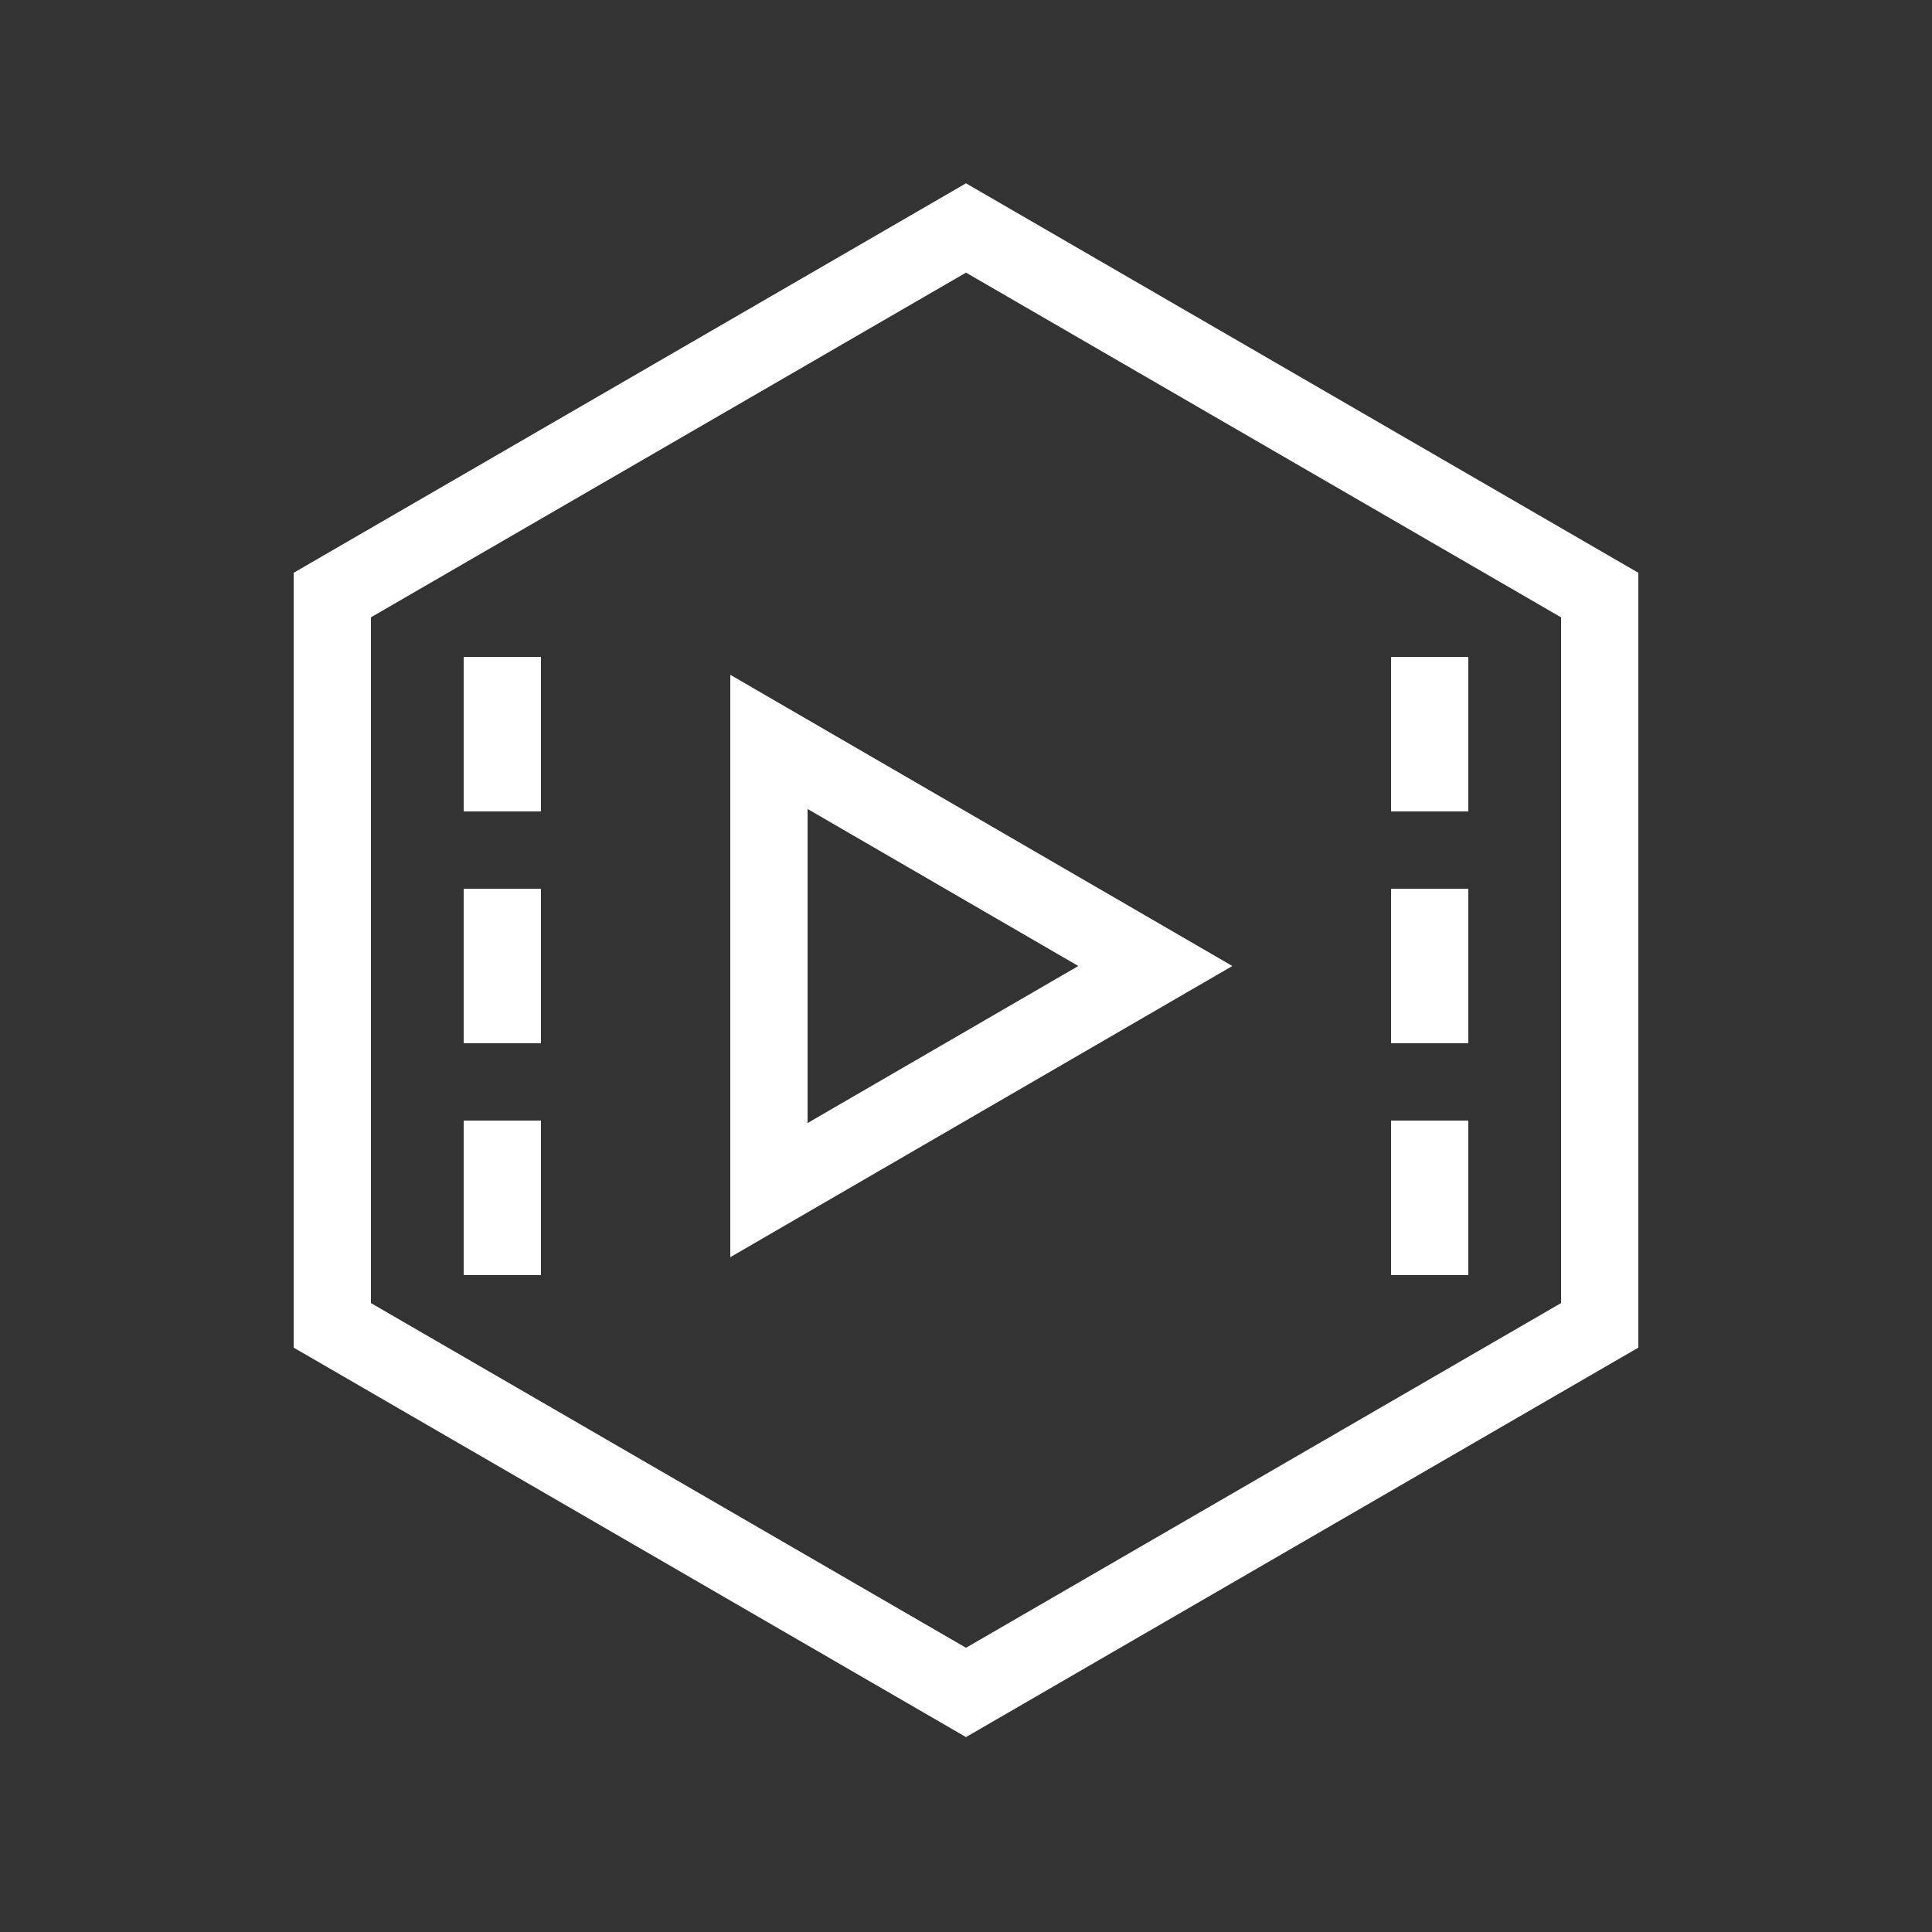 <?xml version="1.0" encoding="utf-8"?>
<!-- Generator: Adobe Illustrator 22.1.0, SVG Export Plug-In . SVG Version: 6.00 Build 0)  -->
<svg version="1.1" id="Layer_1" xmlns="http://www.w3.org/2000/svg" xmlns:xlink="http://www.w3.org/1999/xlink" x="0px" y="0px"
	 width="50px" height="50px" viewBox="0 0 50 50" style="enable-background:new 0 0 50 50;" xml:space="preserve">
<rect x="0" y="0" width="50" height="50" fill="#333333" stroke="none"/>
<style type="text/css">
	.st0{fill:none;stroke:#FFFFFF;stroke-width:2;stroke-miterlimit:10;}
	.st1{fill:none;stroke:#FFFFFF;stroke-width:2;stroke-linecap:round;stroke-miterlimit:10;}
	.st2{fill:none;stroke:#FFFFFF;stroke-width:2;stroke-miterlimit:10;stroke-dasharray:4,2;}
</style>
<g id="PRO_-_Media__x26__Entertainment_1_">
	<g>
		<polygon class="st0" points="29.9,25 19.9,19.2 19.9,30.8 		"/>
		<polygon class="st1" points="8.6,15.4 8.6,34.3 25,43.8 41.4,34.3 41.4,15.4 25,5.9 		"/>
		<line class="st2" x1="13" y1="17" x2="13" y2="33"/>
		<line class="st2" x1="37" y1="17" x2="37" y2="33"/>
	</g>
</g>
</svg>
